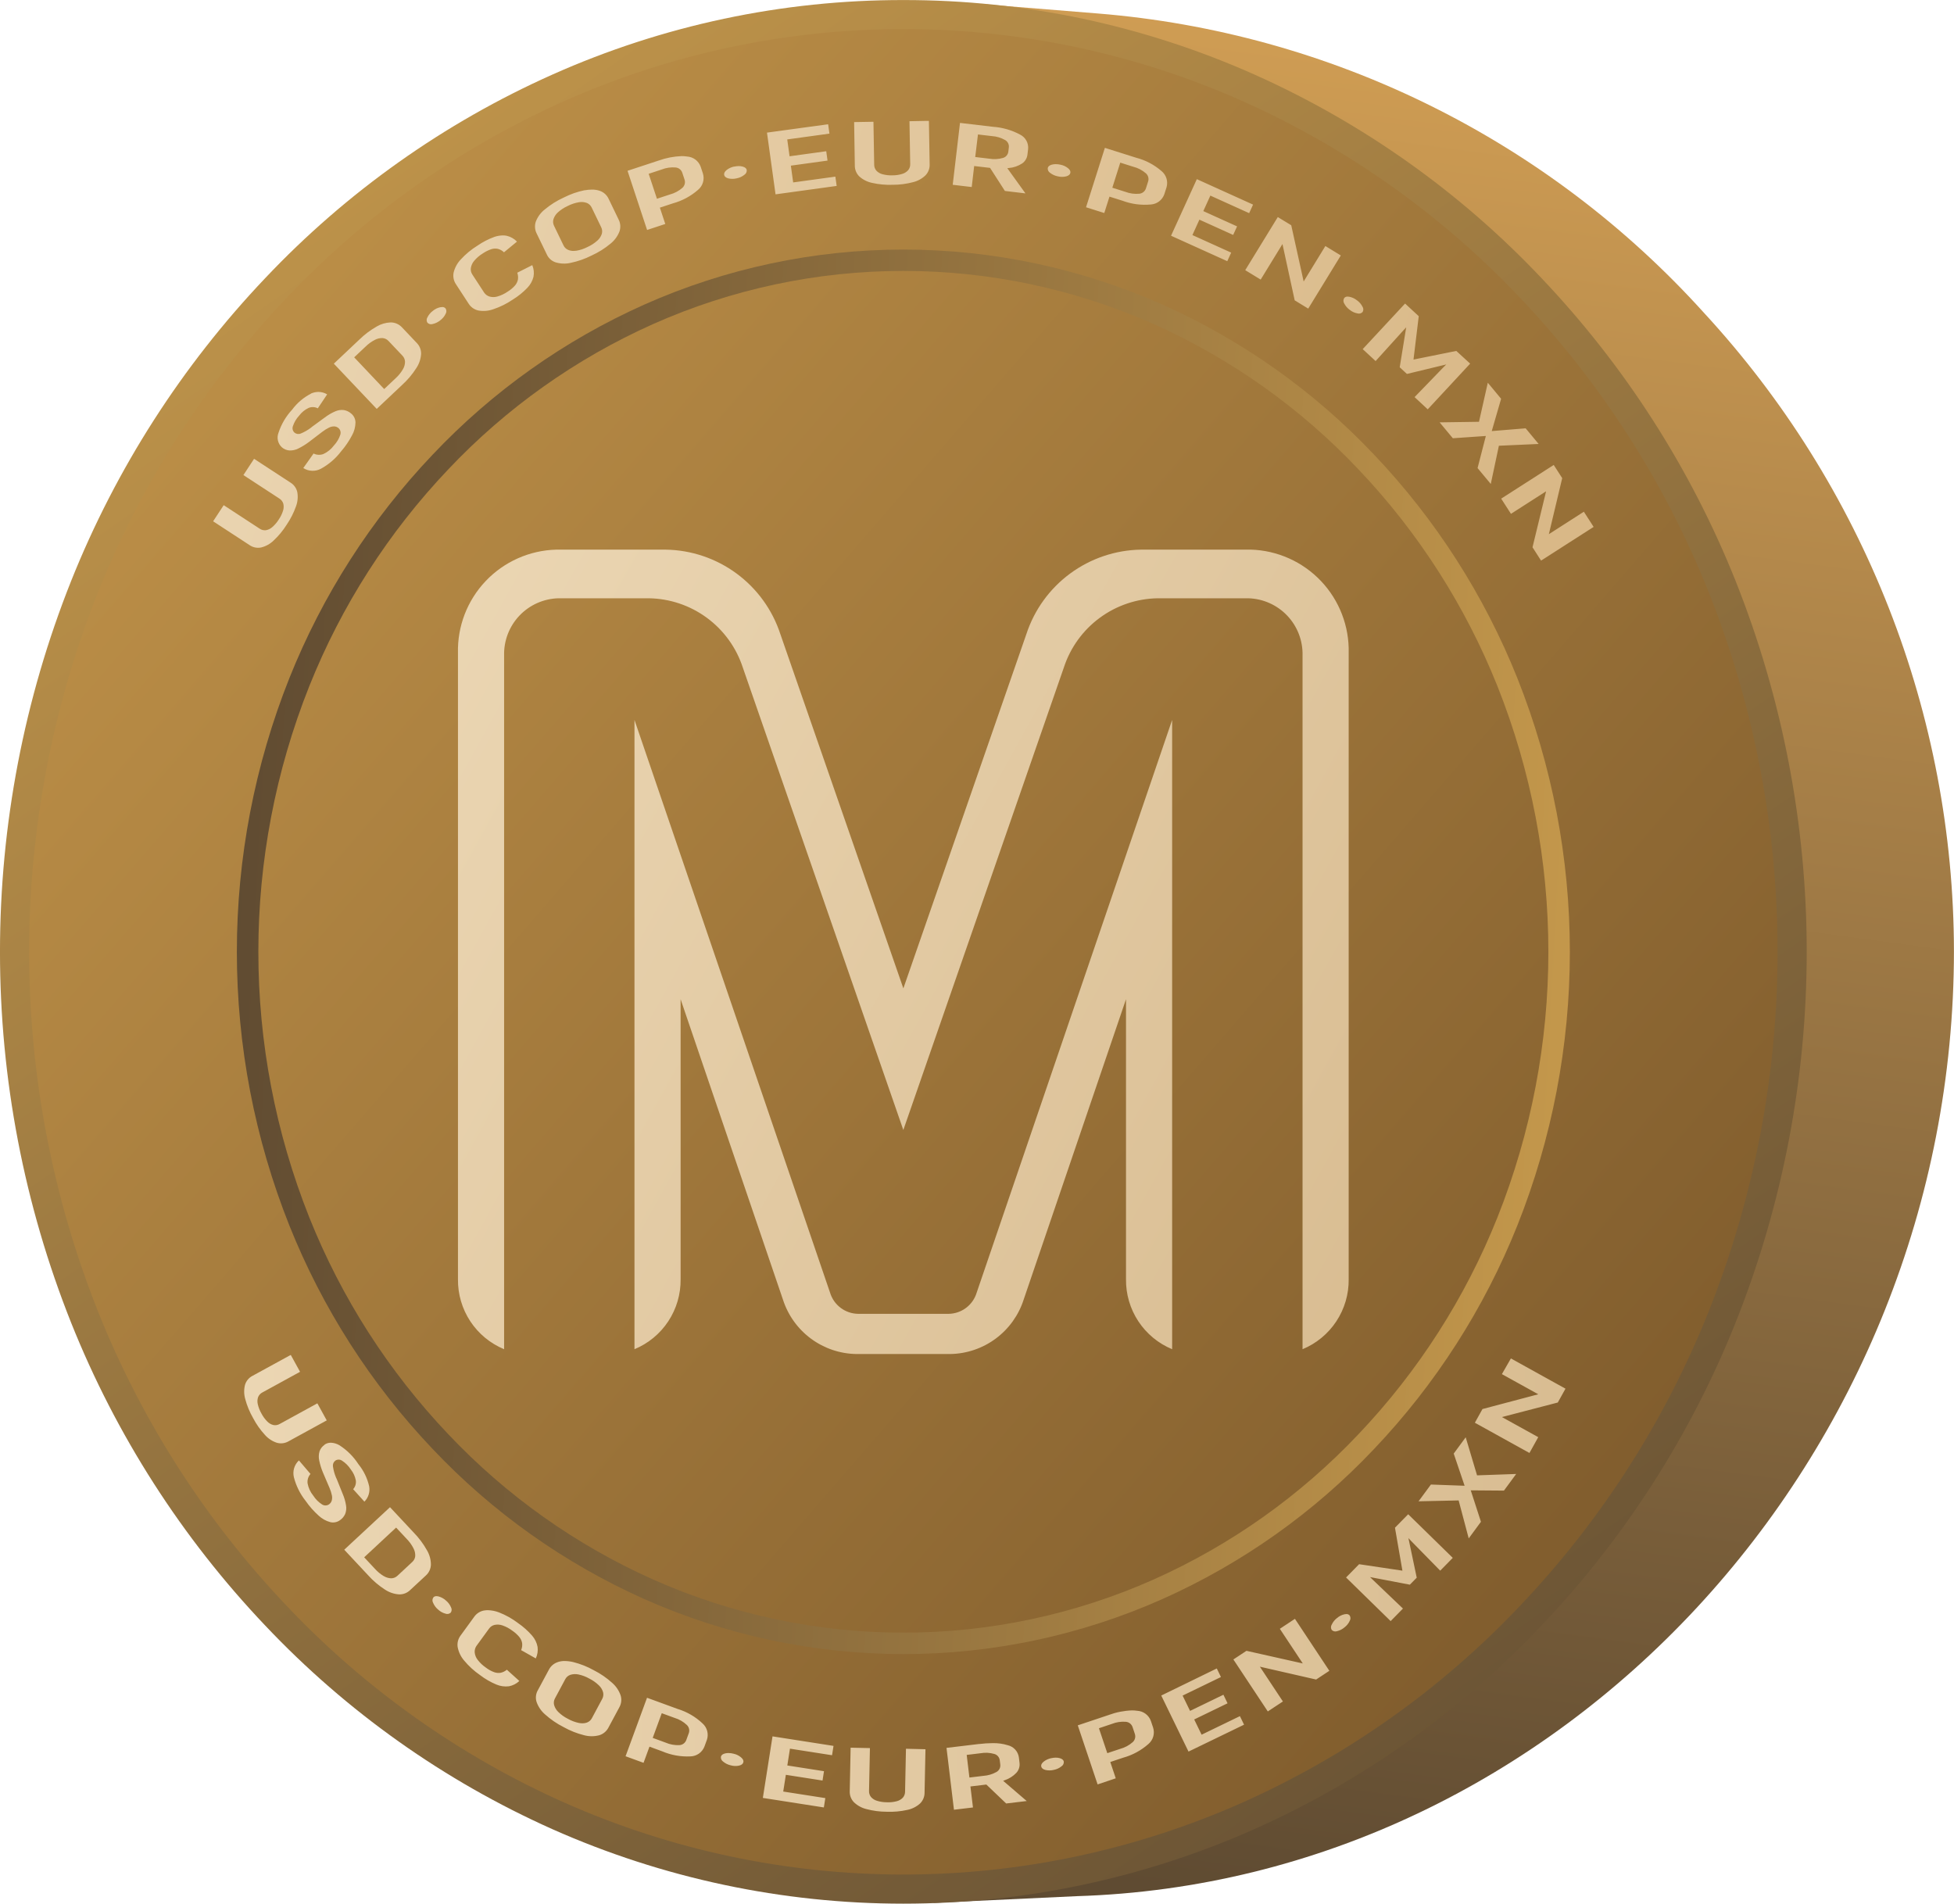 <svg xmlns="http://www.w3.org/2000/svg" xmlns:xlink="http://www.w3.org/1999/xlink" width="159.837" height="155.718" viewBox="0 0 159.837 155.718"><defs><style>.a{fill:none;}.b{clip-path:url(#a);}.c{fill:url(#b);}.d{clip-path:url(#c);}.e{fill:url(#d);}.f{clip-path:url(#e);}.g{fill:url(#f);}.h{clip-path:url(#g);}.i{fill:url(#h);}.j{clip-path:url(#i);}.k{fill:url(#j);}.l{clip-path:url(#k);}.m{fill:url(#l);}.n{clip-path:url(#m);}.o{fill:url(#n);}</style><clipPath id="a"><path class="a" d="M612.73,3.027l9.689.785q1.833.14,3.64.372c31.137,8.884,48.693,38.869,48.693,74.5,0,37.258-19.347,68.34-53.042,75.581-.325.015-.65.033-.977.043l-11.718.548.083,1.753,11.7-.547c39.569-1.216,71.761-35.909,71.761-77.335a77.137,77.137,0,0,0-20.456-52.191,74.949,74.949,0,0,0-49.55-24.474l-9.685-.785Z" transform="translate(-609.016 -1.278)"/></clipPath><linearGradient id="b" x1="0.818" y1="0.032" x2="0.5" y2="1" gradientUnits="objectBoundingBox"><stop offset="0" stop-color="#dca657"/><stop offset="1" stop-color="#5f4b32"/></linearGradient><clipPath id="c"><path class="a" d="M357.555,14.734a71.475,71.475,0,0,0-22.821,16.185A75.748,75.748,0,0,0,319.318,54.97a79.662,79.662,0,0,0,0,58.976A75.745,75.745,0,0,0,334.734,138a71.471,71.471,0,0,0,22.821,16.185,68.664,68.664,0,0,0,55.8,0A71.476,71.476,0,0,0,436.179,138,75.744,75.744,0,0,0,451.6,113.947a79.663,79.663,0,0,0,0-58.976,75.746,75.746,0,0,0-15.416-24.051,71.48,71.48,0,0,0-22.821-16.185,68.664,68.664,0,0,0-55.8,0" transform="translate(-313.659 -8.809)"/></clipPath><linearGradient id="d" x1="0.5" x2="0.5" y2="1" gradientUnits="objectBoundingBox"><stop offset="0" stop-color="#c7984c"/><stop offset="1" stop-color="#755328"/></linearGradient><clipPath id="e"><path class="a" d="M496.871,240.119a2.433,2.433,0,0,1-2.29,1.727h-7.41a2.433,2.433,0,0,1-2.29-1.727l-16-46.854v51.475a6.113,6.113,0,0,0,3.774-5.728v-22.9l8.37,24.566a6.414,6.414,0,0,0,6.01,4.456h7.673a6.414,6.414,0,0,0,6.01-4.456l8.37-24.566v22.9a6.114,6.114,0,0,0,3.774,5.728V193.265Zm13.446-60.783a10.026,10.026,0,0,0-9.379,6.909l-10.062,28.979-10.062-28.979a10.026,10.026,0,0,0-9.379-6.909h-8.958a8.259,8.259,0,0,0-8.034,8.467v51.209a6.113,6.113,0,0,0,3.774,5.728V187.994a4.565,4.565,0,0,1,4.441-4.68h7.4a8.213,8.213,0,0,1,7.683,5.66l13.132,37.833,13.132-37.833a8.213,8.213,0,0,1,7.683-5.66h7.4a4.565,4.565,0,0,1,4.441,4.68v56.747a6.113,6.113,0,0,0,3.774-5.728V187.8a8.259,8.259,0,0,0-8.034-8.467Z" transform="translate(-454.442 -179.336)"/></clipPath><linearGradient id="f" x1="0.5" x2="0.5" y2="1" gradientUnits="objectBoundingBox"><stop offset="0" stop-color="#ebd6b3"/><stop offset="1" stop-color="#d9bd92"/></linearGradient><clipPath id="g"><path class="a" d="M416.49,190.214a52.514,52.514,0,0,1-16.769-11.9,55.762,55.762,0,0,1-11.35-17.709,58.738,58.738,0,0,1,0-43.476,55.764,55.764,0,0,1,11.35-17.709,52.522,52.522,0,0,1,16.769-11.9,50.377,50.377,0,0,1,40.943,0,52.523,52.523,0,0,1,16.77,11.9,55.767,55.767,0,0,1,11.35,17.709,58.739,58.739,0,0,1,0,43.476,55.765,55.765,0,0,1-11.35,17.709,52.519,52.519,0,0,1-16.77,11.9,50.377,50.377,0,0,1-40.943,0m-.716-104.289a54.277,54.277,0,0,0-17.329,12.29,57.515,57.515,0,0,0-11.706,18.263,60.49,60.49,0,0,0,0,44.784,57.515,57.515,0,0,0,11.706,18.263,54.272,54.272,0,0,0,17.329,12.29,52.14,52.14,0,0,0,42.375,0,54.275,54.275,0,0,0,17.329-12.29,57.519,57.519,0,0,0,11.706-18.263,60.49,60.49,0,0,0,0-44.784,57.519,57.519,0,0,0-11.706-18.263,54.28,54.28,0,0,0-17.329-12.29,52.14,52.14,0,0,0-42.375,0" transform="translate(-382.442 -81.426)"/></clipPath><linearGradient id="h" x1="0.5" x2="0.5" y2="1" gradientUnits="objectBoundingBox"><stop offset="0" stop-color="#5d4931"/><stop offset="1" stop-color="#c79a4c"/></linearGradient><clipPath id="i"><path class="a" d="M351.459,147.443A71.189,71.189,0,0,1,328.73,131.32a75.588,75.588,0,0,1-15.383-24,79.613,79.613,0,0,1,0-58.927,75.594,75.594,0,0,1,15.383-24A71.191,71.191,0,0,1,351.459,8.266a68.282,68.282,0,0,1,55.493,0,71.192,71.192,0,0,1,22.729,16.123,75.585,75.585,0,0,1,15.383,24,79.609,79.609,0,0,1,0,58.927,75.594,75.594,0,0,1-15.383,24,71.19,71.19,0,0,1-22.729,16.123,68.279,68.279,0,0,1-55.493,0M379.206,0a70.212,70.212,0,0,0-28.717,6.1A73.569,73.569,0,0,0,327,22.752a77.958,77.958,0,0,0-15.866,24.754,81.987,81.987,0,0,0,0,60.7A77.96,77.96,0,0,0,327,132.958a73.57,73.57,0,0,0,23.487,16.658,70.67,70.67,0,0,0,57.434,0,73.567,73.567,0,0,0,23.487-16.658A77.955,77.955,0,0,0,447.276,108.2a81.988,81.988,0,0,0,0-60.7A77.954,77.954,0,0,0,431.41,22.752,73.567,73.567,0,0,0,407.923,6.094,70.213,70.213,0,0,0,379.206,0Z" transform="translate(-305.311 0.004)"/></clipPath><linearGradient id="j" x1="0.468" y1="0.031" x2="0.5" y2="1" gradientUnits="objectBoundingBox"><stop offset="0" stop-color="#c79a4c"/><stop offset="1" stop-color="#5f4b32"/></linearGradient><clipPath id="k"><path class="a" d="M480.073,70.34l.8,1.244,2.874-1.844-1.112,4.579.7,1.09,4.3-2.756-.8-1.243-2.863,1.837,1.093-4.584-.694-1.078ZM377.187,68.413l2.934,1.916a.748.748,0,0,1,.327.415,1.043,1.043,0,0,1-.017.578,2.669,2.669,0,0,1-.354.728,2.754,2.754,0,0,1-.53.621,1.048,1.048,0,0,1-.527.253.749.749,0,0,1-.513-.133l-2.933-1.916-.865,1.319,2.982,1.948a1.23,1.23,0,0,0,.94.194,2.227,2.227,0,0,0,1.025-.567,6.45,6.45,0,0,0,1.062-1.284l.015-.024a6.44,6.44,0,0,0,.753-1.485,2.218,2.218,0,0,0,.11-1.164,1.227,1.227,0,0,0-.554-.782l-2.983-1.948Zm5.53-6.662a4.444,4.444,0,0,0-1.537,1.3l-.009.011a5.135,5.135,0,0,0-1.113,1.888,1.084,1.084,0,0,0,.27,1.188,1.063,1.063,0,0,0,.622.262,1.489,1.489,0,0,0,.716-.155,5.268,5.268,0,0,0,.876-.535l1.115-.85a3.193,3.193,0,0,1,.53-.329.921.921,0,0,1,.425-.1.571.571,0,0,1,.346.133.508.508,0,0,1,.154.551,2.337,2.337,0,0,1-.517.871l-.009.011a2.234,2.234,0,0,1-.853.692,1,1,0,0,1-.808-.04l-.84,1.189a1.428,1.428,0,0,0,1.443.056,5.215,5.215,0,0,0,1.642-1.411l.009-.011a6.888,6.888,0,0,0,.893-1.31,2.237,2.237,0,0,0,.282-1.049.957.957,0,0,0-.355-.736,1.221,1.221,0,0,0-.591-.282,1.322,1.322,0,0,0-.695.1,3.94,3.94,0,0,0-.859.5l-1.033.753a.748.748,0,0,0-.122.1,3.743,3.743,0,0,1-.824.468.5.5,0,0,1-.512-.078.486.486,0,0,1-.125-.535,2.351,2.351,0,0,1,.507-.852l.009-.011a2.053,2.053,0,0,1,.771-.623.892.892,0,0,1,.748.036l.764-1.143a1.414,1.414,0,0,0-.708-.2,1.585,1.585,0,0,0-.613.131m95.541,2.313-3.219.047,1.08,1.3,2.7-.186-.677,2.625,1.08,1.3.664-3.126,3.251-.146-1.062-1.28-2.773.227.766-2.644-1.089-1.312Zm-92.009-5.272.933-.88a3.093,3.093,0,0,1,.76-.55,1.231,1.231,0,0,1,.638-.146.746.746,0,0,1,.481.241l1.136,1.2a.746.746,0,0,1,.211.49,1.2,1.2,0,0,1-.179.631,3.075,3.075,0,0,1-.593.727l-.933.88Zm1.849-2.525a6.905,6.905,0,0,0-1.444,1.089l-2.07,1.954,3.509,3.7,2.07-1.954a6.774,6.774,0,0,0,1.167-1.381,2.358,2.358,0,0,0,.394-1.162,1.231,1.231,0,0,0-.35-.891l-1.217-1.285a1.252,1.252,0,0,0-.875-.4l-.072,0a2.419,2.419,0,0,0-1.113.329m5.192-1.572a1.394,1.394,0,0,0-.6.292,1.464,1.464,0,0,0-.449.535.411.411,0,0,0,0,.439.416.416,0,0,0,.433.105,1.463,1.463,0,0,0,.626-.309,1.391,1.391,0,0,0,.427-.518.413.413,0,0,0,0-.444.334.334,0,0,0-.279-.115.805.805,0,0,0-.149.015m75.448,3.426,1.056.976,2.281-2.52.221-.237-.531,3.265.59.546,3.221-.777-.236.234-2.358,2.438,1.076,1,3.47-3.739L476.4,58.257l-3.5.707.429-3.549-1.118-1.033Zm-1.517-4.17a.413.413,0,0,0,.009.444,1.466,1.466,0,0,0,.461.525,1.4,1.4,0,0,0,.611.278.415.415,0,0,0,.43-.115.41.41,0,0,0-.014-.438,1.39,1.39,0,0,0-.438-.508,1.464,1.464,0,0,0-.634-.3.844.844,0,0,0-.136-.012.339.339,0,0,0-.29.121m-69.524-5a6.093,6.093,0,0,0-1.356.7l-.012.008a6.465,6.465,0,0,0-1.372,1.136,2.358,2.358,0,0,0-.581,1.071,1.251,1.251,0,0,0,.19.949l1.038,1.593a1.259,1.259,0,0,0,.793.558,2.367,2.367,0,0,0,1.216-.1,6.449,6.449,0,0,0,1.6-.791l.012-.008a5.947,5.947,0,0,0,1.185-.958,2,2,0,0,0,.5-.9,1.665,1.665,0,0,0-.1-.954l-1.227.621a1.162,1.162,0,0,1,.053.559,1.07,1.07,0,0,1-.243.492,2.638,2.638,0,0,1-.588.492l-.012.007a2.876,2.876,0,0,1-.829.394,1.173,1.173,0,0,1-.643.009.841.841,0,0,1-.443-.319l-.974-1.494a.753.753,0,0,1-.118-.53,1.216,1.216,0,0,1,.274-.586,2.867,2.867,0,0,1,.7-.6l.012-.008a2.774,2.774,0,0,1,.673-.336,1.064,1.064,0,0,1,.551-.033,1.129,1.129,0,0,1,.5.283l1.062-.874a1.685,1.685,0,0,0-.831-.475,1.516,1.516,0,0,0-.323-.033,2.262,2.262,0,0,0-.7.124m61.426,2.719,1.263.771,1.783-2.908,1,4.606,1.107.676,2.665-4.348-1.263-.771-1.776,2.9-1.016-4.6-1.1-.669ZM403.77,50a.737.737,0,0,1-.4-.376l-.775-1.606a.735.735,0,0,1-.044-.547,1.292,1.292,0,0,1,.367-.553,3.068,3.068,0,0,1,.792-.516l.012-.006a3.151,3.151,0,0,1,.9-.3,1.244,1.244,0,0,1,.662.058.753.753,0,0,1,.394.379l.775,1.606a.748.748,0,0,1,.051.544,1.24,1.24,0,0,1-.367.553,3.15,3.15,0,0,1-.8.519l-.013.006a3.069,3.069,0,0,1-.9.3,1.808,1.808,0,0,1-.24.017A1.114,1.114,0,0,1,403.77,50m1.328-4.889a6.806,6.806,0,0,0-1.708.6l-.013.006a6.868,6.868,0,0,0-1.532.962,2.347,2.347,0,0,0-.74,1,1.253,1.253,0,0,0,.067.965L402,50.353a1.2,1.2,0,0,0,.707.653,2.385,2.385,0,0,0,1.245.048,6.885,6.885,0,0,0,1.715-.6l.013-.006a6.8,6.8,0,0,0,1.532-.961,2.394,2.394,0,0,0,.734-.995,1.24,1.24,0,0,0-.06-.968l-.826-1.712a1.244,1.244,0,0,0-.721-.651,1.9,1.9,0,0,0-.652-.1,3.35,3.35,0,0,0-.585.056m47.965,3.718,4.6,2.082.32-.7-3.173-1.436.573-1.261,2.762,1.25.32-.7-2.762-1.25.577-1.268,3.173,1.437.32-.7-4.6-2.082Zm-35.727-5.662a1.47,1.47,0,0,0-.635.293q-.236.2-.191.4t.346.28a1.466,1.466,0,0,0,.7-.012,1.4,1.4,0,0,0,.608-.286.414.414,0,0,0,.19-.4c-.03-.129-.144-.22-.345-.273a1.2,1.2,0,0,0-.306-.038,1.643,1.643,0,0,0-.366.044m25.983-.164q-.3.082-.341.277a.414.414,0,0,0,.195.4,1.47,1.47,0,0,0,.638.285,1.4,1.4,0,0,0,.672,0q.3-.083.343-.284t-.2-.393a1.4,1.4,0,0,0-.611-.279,1.821,1.821,0,0,0-.382-.044,1.191,1.191,0,0,0-.317.04m-31.925.4a2.5,2.5,0,0,1,1.155-.167.632.632,0,0,1,.536.432l.183.553a.634.634,0,0,1-.17.676,2.539,2.539,0,0,1-1.029.548l-1.058.349-.675-2.042Zm-.243-.734-2.545.838,1.6,4.84,1.487-.49-.442-1.336,1.058-.348a5.22,5.22,0,0,0,2.063-1.106,1.254,1.254,0,0,0,.4-1.341l-.183-.552a1.262,1.262,0,0,0-1.115-.835,2.774,2.774,0,0,0-.44-.033,6.184,6.184,0,0,0-1.88.363m37.757.17,1.063.336a2.505,2.505,0,0,1,1.035.539.631.631,0,0,1,.182.664l-.176.555a.636.636,0,0,1-.535.449,2.547,2.547,0,0,1-1.156-.156l-1.062-.335Zm-2.8,3.651,1.493.471.425-1.341,1.063.335a5.214,5.214,0,0,0,2.322.308,1.256,1.256,0,0,0,1.107-.855l.176-.555a1.259,1.259,0,0,0-.415-1.328,5.131,5.131,0,0,0-2.074-1.088l-2.555-.807ZM420.015,40.4l.7,5.049,5-.688L425.609,44l-3.452.474-.189-1.372,3-.413-.106-.766-3,.413-.19-1.379,3.452-.475-.106-.766Zm17.258.15,1.135.134a2.506,2.506,0,0,1,1.091.325.611.611,0,0,1,.3.6l-.041.343a.609.609,0,0,1-.438.519,2.545,2.545,0,0,1-1.136.059l-1.135-.134Zm-2.065,4.117,1.555.184.2-1.719,1.135.134.165.018,1.214,1.887,1.681.2-1.485-2.062.119-.013a2.347,2.347,0,0,0,1.088-.369,1.023,1.023,0,0,0,.442-.734l.052-.439a1.188,1.188,0,0,0-.648-1.189,5.472,5.472,0,0,0-2.232-.642l-2.69-.318Zm-3.537-5.2.06,3.5a.746.746,0,0,1-.161.5,1.043,1.043,0,0,1-.489.31,2.672,2.672,0,0,1-.8.117,2.747,2.747,0,0,1-.813-.089,1.044,1.044,0,0,1-.506-.293.746.746,0,0,1-.178-.5l-.06-3.5-1.58.027L427.2,43.1a1.226,1.226,0,0,0,.368.885,2.227,2.227,0,0,0,1.046.527,6.454,6.454,0,0,0,1.661.156h.028a6.461,6.461,0,0,0,1.654-.213,2.227,2.227,0,0,0,1.027-.563,1.225,1.225,0,0,0,.337-.9l-.061-3.557Z" transform="translate(-374.708 -39.441)"/></clipPath><linearGradient id="l" x1="0.045" y1="0.656" x2="0.949" y2="0.755" gradientUnits="objectBoundingBox"><stop offset="0" stop-color="#e9d3af"/><stop offset="1" stop-color="#d9b887"/></linearGradient><clipPath id="m"><path class="a" d="M450.893,475.1a1.46,1.46,0,0,0-.635.291q-.237.2-.193.395c.031.134.146.228.346.281a1.47,1.47,0,0,0,.7-.011,1.393,1.393,0,0,0,.608-.284.413.413,0,0,0,.191-.4q-.044-.194-.344-.274a1.2,1.2,0,0,0-.31-.039,1.64,1.64,0,0,0-.362.043m-26.678-.391q-.3.071-.351.264a.413.413,0,0,0,.179.407,1.465,1.465,0,0,0,.628.308,1.394,1.394,0,0,0,.671.023q.3-.071.354-.271t-.182-.4a1.393,1.393,0,0,0-.6-.3,1.753,1.753,0,0,0-.433-.06,1.17,1.17,0,0,0-.265.029m10.184,3.088a1.225,1.225,0,0,0,.334.9,2.229,2.229,0,0,0,1.025.567,6.477,6.477,0,0,0,1.653.219h.028a6.467,6.467,0,0,0,1.661-.149,2.231,2.231,0,0,0,1.048-.523,1.225,1.225,0,0,0,.371-.884l.074-3.557L439,474.332l-.073,3.5a.743.743,0,0,1-.18.5,1.044,1.044,0,0,1-.5.292,2.67,2.67,0,0,1-.806.086,2.75,2.75,0,0,1-.809-.12,1.044,1.044,0,0,1-.494-.312.745.745,0,0,1-.159-.5l.073-3.5-1.579-.033Zm10.695-3.1a2.509,2.509,0,0,1,1.137.06.612.612,0,0,1,.439.515l.042.344a.609.609,0,0,1-.3.608,2.552,2.552,0,0,1-1.09.324l-1.134.136-.222-1.85Zm-.091-.76-2.689.322.609,5.06,1.555-.186-.207-1.719,1.135-.136.165-.021,1.624,1.55,1.681-.2-1.929-1.656.112-.041a2.347,2.347,0,0,0,.971-.613,1.023,1.023,0,0,0,.257-.817l-.052-.439a1.191,1.191,0,0,0-.909-1,3.929,3.929,0,0,0-1.252-.17,9.044,9.044,0,0,0-1.069.07m-17.714,4.411,4.99.779.12-.764-3.443-.537.215-1.368,3,.468.12-.764-3-.468.216-1.375,3.443.537.12-.764-4.99-.779Zm28.549-6.054a2.509,2.509,0,0,1,1.154-.172.633.633,0,0,1,.539.43l.185.552a.633.633,0,0,1-.167.677,2.545,2.545,0,0,1-1.027.553l-1.057.353-.685-2.039Zm-.246-.733-2.542.85,1.622,4.833,1.485-.5-.448-1.334,1.057-.353a5.215,5.215,0,0,0,2.058-1.115,1.254,1.254,0,0,0,.39-1.342l-.185-.551a1.262,1.262,0,0,0-1.119-.83,2.754,2.754,0,0,0-.425-.031,6.15,6.15,0,0,0-1.893.371m-36.572-.141,1.047.383a2.506,2.506,0,0,1,1.01.585.631.631,0,0,1,.152.671l-.2.547a.635.635,0,0,1-.554.425,2.547,2.547,0,0,1-1.148-.208l-1.047-.383Zm-2.961,3.522,1.471.537.485-1.321,1.046.383a5.226,5.226,0,0,0,2.306.412,1.259,1.259,0,0,0,1.144-.805l.2-.546a1.259,1.259,0,0,0-.355-1.346,5.136,5.136,0,0,0-2.024-1.179l-2.517-.92Zm43.819-4.967,2.23,4.585,4.544-2.2-.339-.7-3.134,1.518-.606-1.246,2.728-1.322-.338-.7-2.729,1.322-.609-1.252,3.135-1.519-.339-.7Zm-47.645,2.242a3.151,3.151,0,0,1-.891-.338l-.013-.007a3.062,3.062,0,0,1-.77-.549,1.29,1.29,0,0,1-.344-.567.735.735,0,0,1,.068-.545l.842-1.572a.738.738,0,0,1,.416-.358,1.3,1.3,0,0,1,.664-.03,3.078,3.078,0,0,1,.884.334l.013.007a3.129,3.129,0,0,1,.776.552,1.234,1.234,0,0,1,.344.568.752.752,0,0,1-.074.541l-.842,1.572a.757.757,0,0,1-.41.362,1.014,1.014,0,0,1-.36.06,1.682,1.682,0,0,1-.3-.03m-1.706-4.982a1.256,1.256,0,0,0-.742.623l-.9,1.676a1.193,1.193,0,0,0-.112.955,2.375,2.375,0,0,0,.7,1.031,6.87,6.87,0,0,0,1.5,1.028l.012.007a6.825,6.825,0,0,0,1.682.668,2.409,2.409,0,0,0,1.237,0,1.246,1.246,0,0,0,.748-.62l.9-1.676a1.24,1.24,0,0,0,.1-.965,2.4,2.4,0,0,0-.691-1.024,6.8,6.8,0,0,0-1.49-1.025l-.013-.007a6.892,6.892,0,0,0-1.682-.668,3.179,3.179,0,0,0-.7-.087,1.732,1.732,0,0,0-.543.079m59.043-2.714,1.877,2.834-4.607-1.033-1.071.706,2.816,4.252,1.236-.815-1.884-2.845,4.6,1.051,1.083-.714-2.816-4.252Zm5.284-1.187a1.4,1.4,0,0,0-.6.3,1.462,1.462,0,0,0-.439.543.411.411,0,0,0,0,.439.417.417,0,0,0,.435.1,1.468,1.468,0,0,0,.62-.321,1.4,1.4,0,0,0,.417-.525.414.414,0,0,0-.009-.445.327.327,0,0,0-.269-.11.809.809,0,0,0-.161.018m-70.357-.313a1.259,1.259,0,0,0-.82.516l-1.118,1.538a1.251,1.251,0,0,0-.238.938,2.354,2.354,0,0,0,.525,1.1,6.444,6.444,0,0,0,1.312,1.2l.011.008a5.959,5.959,0,0,0,1.32.761,2,2,0,0,0,1.021.143,1.676,1.676,0,0,0,.857-.435l-1.021-.921a1.161,1.161,0,0,1-.5.249,1.072,1.072,0,0,1-.547-.05,2.62,2.62,0,0,1-.67-.372l-.011-.009a2.863,2.863,0,0,1-.665-.632,1.171,1.171,0,0,1-.238-.6.838.838,0,0,1,.139-.527L404.9,464.5a.757.757,0,0,1,.453-.3,1.225,1.225,0,0,1,.647.045,2.9,2.9,0,0,1,.808.435l.012.008a2.774,2.774,0,0,1,.555.507,1.059,1.059,0,0,1,.228.5,1.121,1.121,0,0,1-.084.571l1.2.677a1.683,1.683,0,0,0,.147-.945,1.949,1.949,0,0,0-.452-.924,6.073,6.073,0,0,0-1.136-1.014l-.011-.009a6.453,6.453,0,0,0-1.554-.871,2.742,2.742,0,0,0-.919-.183,1.631,1.631,0,0,0-.291.025m-4.159-1.072a.414.414,0,0,0-.025.444,1.46,1.46,0,0,0,.418.56,1.4,1.4,0,0,0,.587.325.415.415,0,0,0,.438-.081.41.41,0,0,0,.021-.438,1.4,1.4,0,0,0-.4-.541,1.461,1.461,0,0,0-.608-.344.758.758,0,0,0-.181-.025.32.32,0,0,0-.252.1M479,456.25l.61,3.514-3.543-.528L475,460.322l3.647,3.568,1.007-1.026-2.459-2.347-.232-.227,3.255.621.563-.573L480.1,457.1l.227.242,2.375,2.422,1.027-1.046-3.647-3.568Zm-82.719,3.959a3.1,3.1,0,0,1-.724-.6l-.875-.937,2.612-2.431.876.937a3.082,3.082,0,0,1,.546.762,1.22,1.22,0,0,1,.142.638.742.742,0,0,1-.245.478l-1.209,1.125a.75.75,0,0,1-.492.208h-.032a1.246,1.246,0,0,1-.6-.184m-3.229-2.154,1.944,2.08a6.783,6.783,0,0,0,1.375,1.174,2.37,2.37,0,0,0,1.162.4,1.236,1.236,0,0,0,.9-.343l1.3-1.206a1.244,1.244,0,0,0,.408-.87,2.314,2.314,0,0,0-.32-1.185,6.9,6.9,0,0,0-1.081-1.448l-1.944-2.08Zm-1.615-8.578a1.06,1.06,0,0,0-.408.537,1.481,1.481,0,0,0-.026.731,5.258,5.258,0,0,0,.3.979l.55,1.288a3.092,3.092,0,0,1,.188.593.906.906,0,0,1-.013.435.567.567,0,0,1-.214.3.511.511,0,0,1-.573.014,2.345,2.345,0,0,1-.718-.715l-.008-.011a2.234,2.234,0,0,1-.462-1,.99.99,0,0,1,.238-.771l-.946-1.107a1.421,1.421,0,0,0-.411,1.382,5.206,5.206,0,0,0,.965,1.936l.008.012a6.881,6.881,0,0,0,1.051,1.187,2.255,2.255,0,0,0,.949.532.962.962,0,0,0,.8-.162,1.218,1.218,0,0,0,.419-.5,1.314,1.314,0,0,0,.074-.7,3.911,3.911,0,0,0-.277-.955l-.476-1.186a.77.77,0,0,0-.067-.143,3.74,3.74,0,0,1-.252-.913.5.5,0,0,1,.2-.476.488.488,0,0,1,.55.012,2.353,2.353,0,0,1,.7.7l.008.012a2.046,2.046,0,0,1,.414.9.886.886,0,0,1-.22.715l.921,1.021a1.42,1.42,0,0,0,.389-1.261,4.43,4.43,0,0,0-.88-1.806l-.008-.012a5.142,5.142,0,0,0-1.558-1.543,1.483,1.483,0,0,0-.693-.2.883.883,0,0,0-.527.171m92.383.719.891,2.631-2.756-.1-1.012,1.372,3.28-.072.824,3.106,1-1.36-.834-2.571,2.716.021,1-1.36-3.2.113-.929-3.113Zm3.941-6.5,2.976,1.648-4.564,1.208-.623,1.12,4.466,2.473.719-1.293L487.75,447.2l4.569-1.189.63-1.133-4.466-2.473Zm-102.2.14a1.225,1.225,0,0,0-.613.737,2.216,2.216,0,0,0,.02,1.169,6.417,6.417,0,0,0,.636,1.539l.014.025a6.431,6.431,0,0,0,.959,1.361,2.23,2.23,0,0,0,.978.645,1.233,1.233,0,0,0,.953-.12l3.125-1.712-.767-1.395-3.073,1.684a.751.751,0,0,1-.521.093,1.047,1.047,0,0,1-.5-.287,2.677,2.677,0,0,1-.478-.654,2.742,2.742,0,0,1-.3-.759,1.042,1.042,0,0,1,.024-.583.747.747,0,0,1,.359-.389l3.073-1.684-.76-1.382Z" transform="translate(-384.879 -442.126)"/></clipPath><linearGradient id="n" x1="0" y1="0.5" x2="1" y2="0.5" xlink:href="#f"/></defs><g transform="translate(-76.692 0.001)"><g transform="translate(152.981 0.32)"><g class="b"><rect class="c" width="125.33" height="172.938" transform="translate(-43.463 13.242) rotate(-16.976)"/></g></g><g transform="translate(78.789 2.208)"><g class="d"><rect class="e" width="208.401" height="207.687" transform="matrix(0.657, -0.754, 0.754, 0.657, -75.098, 85.924)"/></g></g><g transform="translate(114.153 44.959)"><g class="f"><rect class="g" width="92.659" height="95.517" transform="translate(-27.747 50.662) rotate(-61.339)"/></g></g><g transform="translate(96.067 20.413)"><g class="h"><rect class="i" width="121.522" height="116.079" transform="translate(-7.226 114.435) rotate(-86.394)"/></g></g><g transform="translate(76.692 -0.001)"><g class="j"><rect class="k" width="208.616" height="210.905" transform="matrix(0.841, -0.542, 0.542, 0.841, -71.032, 45.664)"/></g></g><g transform="translate(94.124 9.888)"><g class="l"><rect class="m" width="112.925" height="35.968" transform="translate(0 0)"/></g></g><g transform="translate(96.679 110.839)"><g class="n"><rect class="o" width="108.099" height="37.366" transform="translate(-0.029 0)"/></g></g></g></svg>